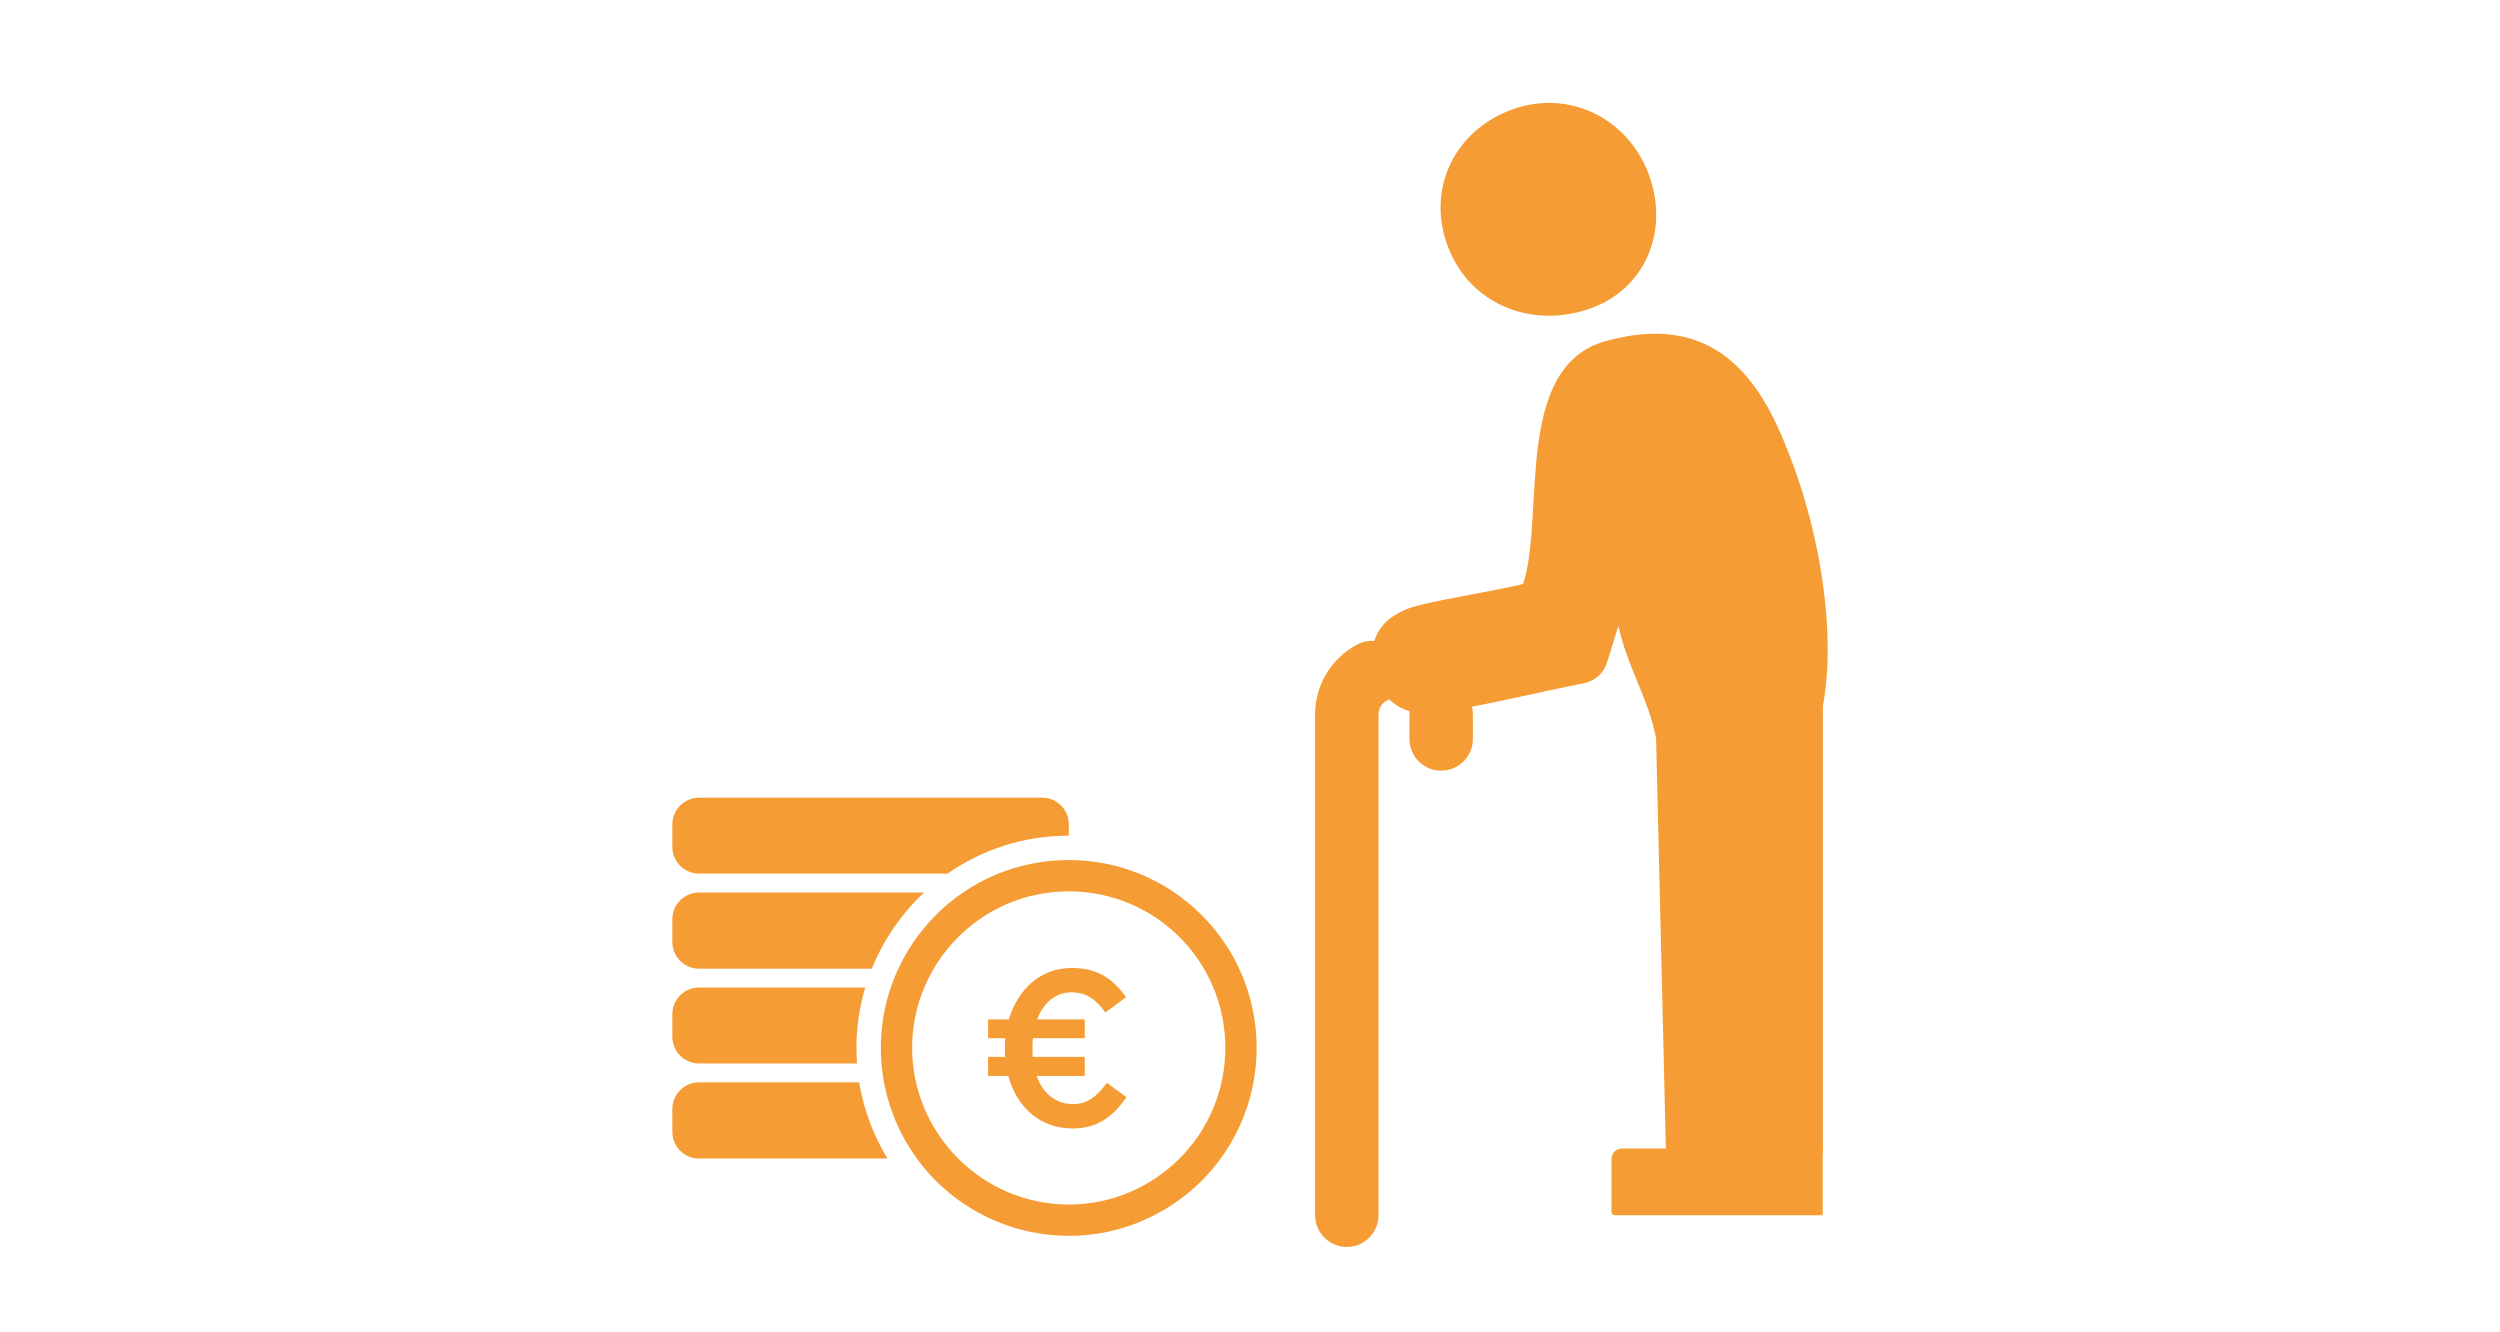 <?xml version="1.0" encoding="UTF-8"?><svg id="a" xmlns="http://www.w3.org/2000/svg" viewBox="0 0 1380 735"><defs><style>.d{fill:#f59c34;}.e{stroke-linecap:round;}.e,.f{fill:none;stroke:#f59c34;stroke-linejoin:round;stroke-width:35px;}</style></defs><g id="b"><path class="d" d="m895.31,633.99h110.83v36.83h-114.76c-1.01,0-1.84-.82-1.84-1.84v-29.22c0-3.18,2.59-5.77,5.77-5.77Z"/><path class="d" d="m590,474.74c28.58,0,54.5,11.56,73.3,30.36,18.8,18.8,30.36,44.72,30.36,73.3s-11.56,54.63-30.36,73.42c-18.8,18.68-44.72,30.37-73.3,30.37s-54.62-11.69-73.42-30.37c-18.67-18.79-30.36-44.71-30.36-73.42s11.69-54.5,30.36-73.3c18.8-18.8,44.72-30.36,73.42-30.36h0Zm-204.14-34.42h189.41c8.13,0,14.73,6.6,14.73,14.73v6.23c-24.9,0-48.02,7.75-66.94,20.96h-137.2c-8.13,0-14.73-6.6-14.73-14.73v-12.45c0-8.12,6.6-14.73,14.73-14.73h0Zm0,157.14h88.41c2.54,15.25,7.88,29.35,15.63,42.05h-104.04c-8.13,0-14.73-6.6-14.73-14.73v-12.58c0-8.13,6.6-14.74,14.73-14.74h0Zm0-52.34h91.72c-3.05,10.54-4.83,21.72-4.83,33.28,0,2.92.13,5.85.38,8.64h-87.27c-8.13,0-14.73-6.6-14.73-14.73v-12.58c0-8,6.6-14.61,14.73-14.61h0Zm0-52.46h124.24c-12.45,11.69-22.36,25.92-28.84,42.05h-95.4c-8.13,0-14.73-6.6-14.73-14.73v-12.58c0-8.13,6.6-14.73,14.73-14.73h0Zm265.25,24.64c-15.63-15.62-37.22-25.28-61.11-25.28s-45.48,9.66-61.1,25.28c-15.63,15.63-25.41,37.35-25.41,61.1s9.79,45.48,25.41,61.1c15.62,15.63,37.22,25.4,61.1,25.4s45.48-9.78,61.11-25.4c15.63-15.63,25.28-37.22,25.28-61.1s-9.65-45.48-25.28-61.1h0Z"/><path class="d" d="m799.35,136.41c11.97,31.15,45.05,44.88,77.02,34.39,31.97-10.48,45.59-43.77,33.49-75.22-12.09-31.45-45.52-46.78-76.66-34.58-31.14,12.2-45.81,44.26-33.85,75.41Z"/><path class="d" d="m912.93,279.79c-8.23,28.82-16.89,57.31-25.87,85.98-1.82,5.8-6.64,10.15-12.6,11.34-26.06,5.18-55.85,12.38-79.57,16.24-19.56,3.18-32.61-6.37-36.59-23.42,0,0,.3,1.39,0,0-4.86-22.38,11.91-30.45,11.91-30.45,3.38-2.2,7.36-3.92,11.87-5.08,16.32-4.19,40.98-7.78,58.64-12.01,12.36-37.13-5.7-119.83,45.57-134.08,44.83-12.45,75,3.6,94.94,47.27,23.07,50.54,32.82,112.65,24.99,154.25v247.2l-86.57.97-5.49-230.38c-3.88-21.31-16.39-40.5-20.84-62.48"/><path class="f" d="m808.92,389.84c-3.52-18.38-7.53-36.63-11.3-54.95"/><path class="e" d="m757.4,371.23c-8.3,4.35-13.96,13.05-13.96,23.07v276.51"/><line class="e" x1="795.52" y1="407.9" x2="795.52" y2="394.3"/><path class="d" d="m610.17,558.91c-5.26-7.22-10.4-11.14-18.85-11.14s-15.42,5.75-18.84,14.93h26.31v10.4h-28.64c-.24,1.71-.24,3.55-.24,5.39,0,1.71,0,3.3.12,4.89h28.76v10.52h-26.56c3.43,9.67,10.53,15.55,20.07,15.55,8.2,0,13.09-4.28,18.72-11.75l10.77,7.95c-6.98,10.16-15.66,17.26-29.62,17.26-18.11,0-30.84-11.63-35.61-29.01h-11.14v-10.52h9.43c-.12-1.47-.12-3.06-.12-4.65,0-1.84,0-3.8.24-5.63h-9.55v-10.4h11.5c4.9-16.52,17.25-28.39,34.76-28.39,14.93,0,23.37,6.85,29.86,16.15l-11.38,8.45Z"/></g></svg>